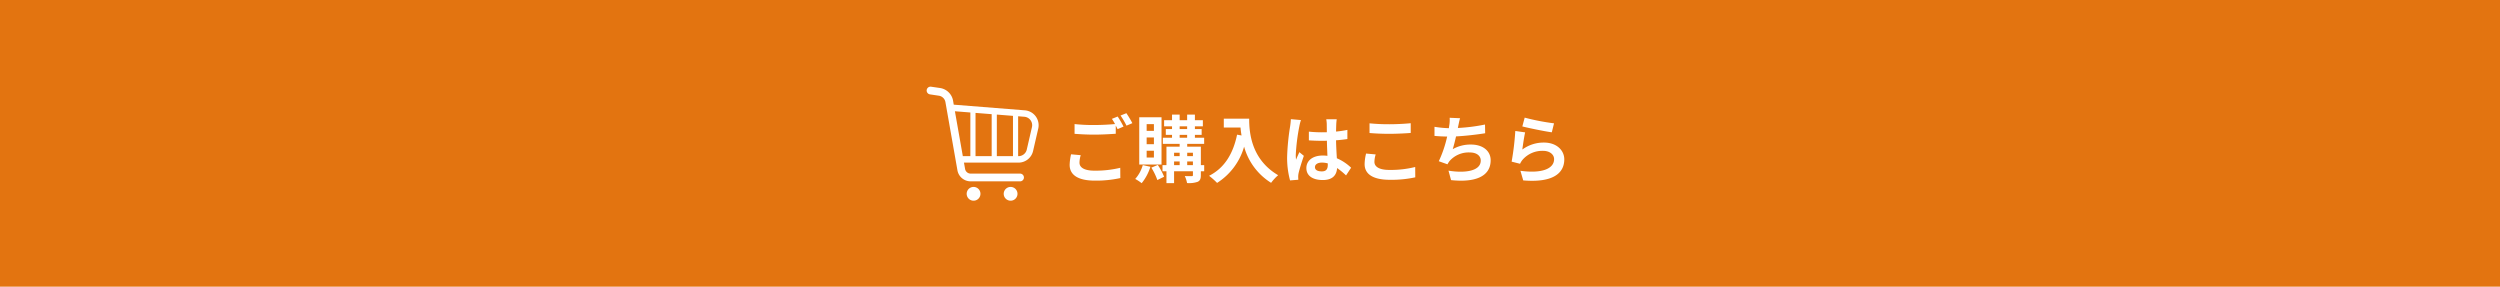 <svg xmlns="http://www.w3.org/2000/svg" width="375" height="43" viewBox="0 0 375 43">
  <g id="グループ_312" data-name="グループ 312" transform="translate(-4822 10754)">
    <rect id="長方形_234" data-name="長方形 234" width="375" height="43" transform="translate(4822 -10754)" fill="#e37410"/>
    <g id="グループ_313" data-name="グループ 313" transform="translate(4961 -10741)">
      <path id="パス_133" data-name="パス 133" d="M3.08-3.223,1.628-3.355a8.038,8.038,0,0,0-.209,1.584C1.419-.253,2.684.594,5.2.594A16.868,16.868,0,0,0,9.02.209l-.011-1.54A15.669,15.669,0,0,1,5.148-.9c-1.584,0-2.255-.5-2.255-1.21A4.123,4.123,0,0,1,3.08-3.223Zm5.544-5.8-.869.352a8.117,8.117,0,0,1,.473.781c-.847.077-2.035.143-3.08.143a25.808,25.808,0,0,1-2.992-.143v1.463c.891.066,1.848.121,3,.121,1.045,0,2.409-.077,3.179-.132V-7.667c.1.187.2.374.275.539L9.5-7.513A16.242,16.242,0,0,0,8.624-9.02Zm1.309-.5-.88.352a11.662,11.662,0,0,1,.891,1.518l.88-.374A15.706,15.706,0,0,0,9.933-9.515Zm4.125,2.651H12.969V-7.876h1.089Zm0,2H12.969V-5.885h1.089Zm0,2H12.969V-3.894h1.089ZM15.2-8.91H11.858v7.095H15.2ZM12.386-1.738A5.218,5.218,0,0,1,11.253.341a6.7,6.7,0,0,1,.968.638A7.282,7.282,0,0,0,13.53-1.485Zm1.287.385a9.532,9.532,0,0,1,.9,1.859L15.587.011a10.035,10.035,0,0,0-.946-1.771Zm5.379-.374v-.55h.858v.55Zm-1.969-.55h.836v.55h-.836Zm.836-1.309v.506h-.836v-.506Zm1.991,0v.506h-.858v-.506ZM17.919-6.27h1.122v.429H17.919Zm0-1.276h1.122v.407H17.919ZM21.6-1.727H21.1V-4.5H19.052v-.418h2.541v-.924H20.207V-6.27h1.012v-.869H20.207v-.407H21.4V-8.47H20.207v-.836H19.041v.836H17.919v-.836H16.775v.836H15.587v.924h1.188v.407H15.84v.869h.935v.429H15.4v.924h2.519V-4.5h-1.98v2.772h-.594v.913h.594V.968h1.144V-.814H19.91v.572c0,.121-.044.165-.187.165s-.6,0-1.034-.011A4.009,4.009,0,0,1,19.03.957,3.932,3.932,0,0,0,20.625.77c.363-.176.473-.451.473-1V-.814H21.6ZM24.541-8.7V-7.37h2.508c.033.374.077.77.154,1.188L26.532-6.3c-.6,2.893-1.914,5.016-4.2,6.171a10.448,10.448,0,0,1,1.2,1.067A9.519,9.519,0,0,0,27.588-4.5,9.294,9.294,0,0,0,31.636.924,7.043,7.043,0,0,1,32.692-.22c-4.048-2.387-4.345-6.4-4.345-8.481ZM38.214-1.43c0-.418.418-.682,1.045-.682a3.4,3.4,0,0,1,.88.121v.2c0,.649-.231,1-.9,1C38.654-.792,38.214-.979,38.214-1.43Zm3.267-7.183H39.908a4.671,4.671,0,0,1,.077.726c0,.231.011.682.011,1.221-.253.011-.517.011-.77.011a18.329,18.329,0,0,1-1.925-.1v1.309c.649.044,1.276.066,1.925.066.253,0,.517,0,.781-.011.011.781.055,1.584.077,2.266a4.894,4.894,0,0,0-.715-.044c-1.5,0-2.442.77-2.442,1.881,0,1.155.946,1.793,2.464,1.793,1.485,0,2.079-.748,2.145-1.8A11.538,11.538,0,0,1,42.878-.187l.759-1.155A7.2,7.2,0,0,0,41.5-2.761c-.044-.748-.1-1.628-.121-2.695.6-.044,1.177-.11,1.7-.187V-7.018a15.071,15.071,0,0,1-1.7.253c.011-.484.022-.891.033-1.133A6.888,6.888,0,0,1,41.481-8.613Zm-5.368.121L34.6-8.624a10.494,10.494,0,0,1-.11,1.078,34.836,34.836,0,0,0-.451,4.587,12.92,12.92,0,0,0,.44,3.52l1.243-.1c-.011-.154-.022-.341-.022-.451a3.07,3.07,0,0,1,.055-.517c.132-.594.484-1.716.792-2.618l-.671-.55c-.165.374-.352.748-.495,1.133a5.2,5.2,0,0,1-.044-.715,29.364,29.364,0,0,1,.528-4.257A7.143,7.143,0,0,1,36.113-8.492ZM46.4-8v1.452c.891.077,1.848.121,3,.121,1.045,0,2.409-.066,3.179-.132V-8.019c-.847.088-2.1.154-3.19.154A28.856,28.856,0,0,1,46.4-8Zm.924,4.664-1.441-.132a7.116,7.116,0,0,0-.22,1.584c0,1.507,1.265,2.354,3.784,2.354A16.951,16.951,0,0,0,53.262.1l-.011-1.551a15.1,15.1,0,0,1-3.861.44c-1.584,0-2.255-.506-2.255-1.21A4.053,4.053,0,0,1,47.322-3.333ZM59.983-8.767l-1.562-.066a4.988,4.988,0,0,1-.055,1.111c-.022.132-.044.286-.066.451a15.722,15.722,0,0,1-2.156-.209v1.364c.561.055,1.21.088,1.9.1a17.6,17.6,0,0,1-1.254,3.7l1.3.462a4.066,4.066,0,0,1,.308-.484A3.806,3.806,0,0,1,61.446-3.63c1.078,0,1.639.55,1.639,1.21,0,1.617-2.431,1.914-4.84,1.518L58.63.517C62.183.9,64.57.011,64.57-2.464c0-1.408-1.177-2.354-2.959-2.354a5.36,5.36,0,0,0-2.728.693c.165-.539.341-1.243.495-1.914,1.474-.077,3.223-.286,4.367-.473l-.022-1.309a26.934,26.934,0,0,1-4.07.517c.022-.121.044-.242.066-.341C59.8-8.008,59.862-8.382,59.983-8.767Zm9.691-.088-.352,1.32c.858.22,3.311.737,4.422.88L74.074-8A33.669,33.669,0,0,1,69.674-8.855Zm.066,2.211-1.474-.209a40.582,40.582,0,0,1-.55,4.6l1.265.319a2.665,2.665,0,0,1,.407-.638,3.916,3.916,0,0,1,3.058-1.3c.957,0,1.639.528,1.639,1.243,0,1.4-1.749,2.2-5.049,1.749L69.454.561c4.576.385,6.16-1.155,6.16-3.157,0-1.331-1.122-2.519-3.047-2.519A5.385,5.385,0,0,0,69.322-4.07C69.4-4.7,69.6-6.039,69.74-6.644Z" transform="translate(20.029 13.5)" fill="#fff"/>
      <g id="ショッピングカートのアイコン6_1_" data-name="ショッピングカートのアイコン6 (1)" transform="translate(0 0)">
        <path id="パス_8" data-name="パス 8" d="M21.01,4.458a2.241,2.241,0,0,0-1.63-.909L8.712,2.7l-.1-.593A2.338,2.338,0,0,0,6.647.2L5.316.006a.581.581,0,0,0-.17,1.15h0l1.332.2a1.176,1.176,0,0,1,.986.959l1.8,10.227a2.009,2.009,0,0,0,1.978,1.66h7.416a.581.581,0,1,0,0-1.162H11.245a.847.847,0,0,1-.833-.7l-.167-.947h8.181a2.241,2.241,0,0,0,2.184-1.737l.777-3.366a2.241,2.241,0,0,0-.376-1.829Zm-5.835-.271,2.421.192v6.043H15.175ZM14.4,10.422H11.979V3.934l2.421.192ZM8.886,3.689l2.318.184v6.55h-1.13Zm11.557,2.38-.777,3.367a1.273,1.273,0,0,1-1.24.987H18.37V4.44l.933.074a1.271,1.271,0,0,1,1.139,1.555Z" transform="translate(-4.65 0)" fill="#fff"/>
        <path id="パス_9" data-name="パス 9" d="M185.47,450.165A1.033,1.033,0,1,0,186.5,451.2,1.033,1.033,0,0,0,185.47,450.165Z" transform="translate(-178.431 -435.126)" fill="#fff"/>
        <path id="パス_10" data-name="パス 10" d="M351.659,450.165a1.033,1.033,0,1,0,1.033,1.033A1.033,1.033,0,0,0,351.659,450.165Z" transform="translate(-339.068 -435.126)" fill="#fff"/>
      </g>
    </g>
  </g>
</svg>
